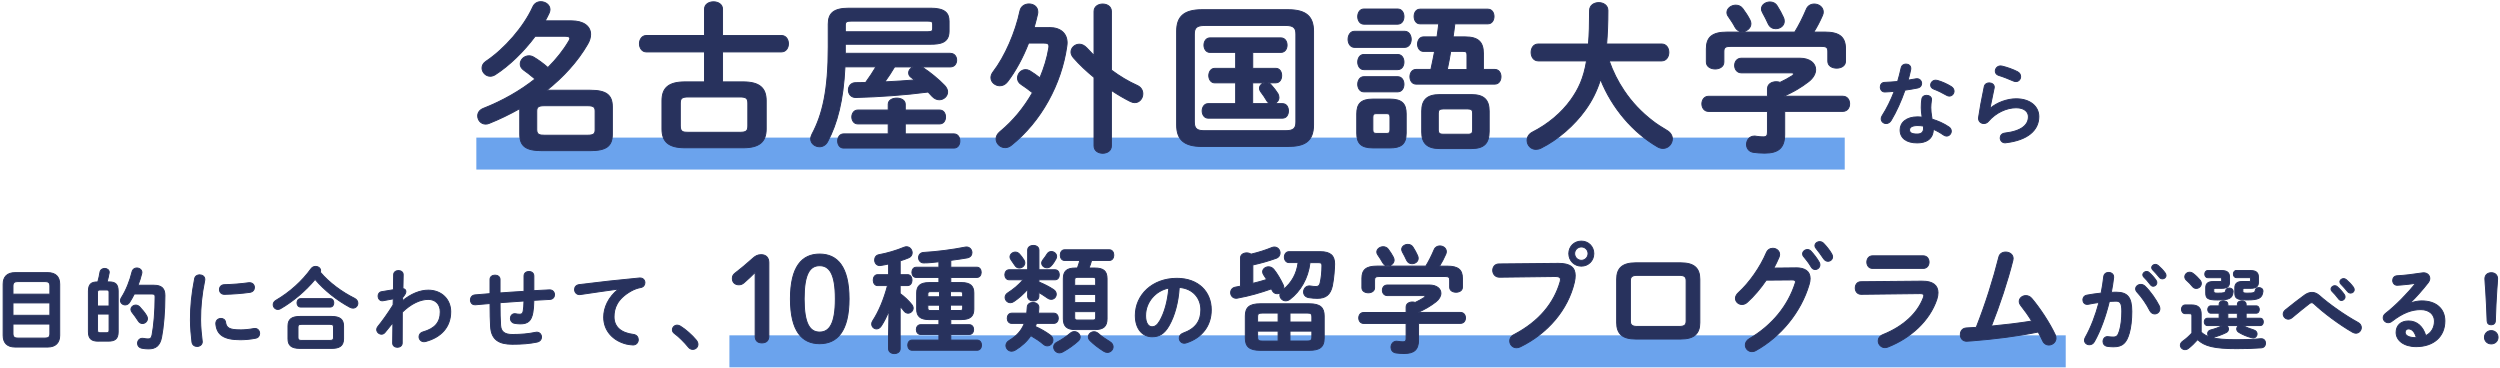 <?xml version="1.0" encoding="UTF-8"?><svg id="_デザイン" xmlns="http://www.w3.org/2000/svg" width="782" height="115" viewBox="0 0 782 115"><defs><style>.cls-1{fill:none;}.cls-1,.cls-2{stroke-width:0px;}.cls-3{fill:#28325d;stroke:#28325d;stroke-linecap:round;stroke-linejoin:round;stroke-width:.3px;}.cls-2{fill:#6ba3ed;}</style></defs><rect class="cls-2" x="149" y="43.04" width="428.03" height="10"/><rect class="cls-2" x="228.16" y="104.9" width="418" height="10"/><path class="cls-3" d="M167.4,11.35c-3.53,4.74-8.11,9.22-12.55,12.05-.5.3-1.01.45-1.51.45-1.41,0-2.57-1.26-2.57-2.57,0-.76.35-1.51,1.26-2.12,5.8-3.88,11.79-10.73,14.62-16.98.5-1.16,1.51-1.66,2.52-1.66,1.46,0,2.87,1.01,2.87,2.47,0,.3-.1.71-.25,1.06-.35.81-.81,1.61-1.26,2.47h8.22c3.83,0,6,1.71,6,4.23,0,.96-.3,2.02-.96,3.12-3.12,5.39-7.56,10.23-12.75,14.36h13.61c4.99,0,6.9,1.46,6.9,5.19v8.57c0,3.73-1.92,5.14-6.9,5.14h-15.17c-4.99,0-6.9-1.41-6.9-5.14v-8.01c-3.12,1.76-6.35,3.33-9.63,4.64-.35.15-.71.2-1.06.2-1.46,0-2.47-1.26-2.47-2.57,0-.91.5-1.81,1.71-2.32,6.05-2.37,11.59-5.54,16.23-9.22-1.46-1.26-2.67-2.17-3.53-2.77-.76-.55-1.11-1.21-1.11-1.92,0-1.31,1.21-2.57,2.72-2.57.45,0,.96.1,1.46.4,1.46.86,2.92,1.92,4.49,3.28,2.62-2.62,4.84-5.39,6.55-8.32.2-.3.3-.55.3-.81,0-.4-.4-.65-1.36-.65h-9.48ZM183.83,42.29c1.92,0,2.32-.5,2.32-1.71v-5.8c0-1.21-.4-1.71-2.32-1.71h-13.61c-1.92,0-2.32.5-2.32,1.71v5.8c0,1.56.96,1.71,2.32,1.71h13.61Z"/><path class="cls-3" d="M232.46,25.61c5.14,0,7.21,1.92,7.21,5.9v8.82c0,3.98-2.07,5.9-7.21,5.9h-18.19c-5.19,0-7.21-1.92-7.21-5.9v-8.82c0-3.98,2.02-5.9,7.21-5.9h6.1v-9.37h-18.19c-1.41,0-2.17-1.31-2.17-2.57s.76-2.57,2.17-2.57h18.19V2.83c0-1.51,1.41-2.27,2.82-2.27s2.82.76,2.82,2.27v8.27h18.4c1.46,0,2.22,1.26,2.22,2.57s-.76,2.57-2.22,2.57h-18.4v9.37h6.45ZM231.4,41.38c2.07,0,2.52-.45,2.52-2.02v-7.01c0-1.56-.45-2.02-2.52-2.02h-16.08c-2.07,0-2.52.45-2.52,2.02v7.01c0,1.92.86,2.02,2.52,2.02h16.08Z"/><path class="cls-3" d="M297.28,16.69c1.31,0,1.97,1.06,1.97,2.12s-.66,2.12-1.97,2.12h-9.07l.6.3c2.07,1.31,5.04,3.78,6.7,5.54.6.66.91,1.36.91,1.97,0,1.36-1.21,2.47-2.62,2.47-.76,0-1.56-.35-2.27-1.11-.35-.4-.76-.86-1.21-1.31-7.26.96-15.22,1.51-22.58,1.71-1.56.05-2.37-1.16-2.37-2.32s.76-2.32,2.27-2.32c1.06,0,2.07-.05,3.12-.05,1.16-1.56,2.22-3.23,3.23-4.89h-9.68c-.5,10.48-2.37,17.64-5.39,23.33-.6,1.16-1.61,1.66-2.57,1.66-1.41,0-2.77-1.01-2.77-2.47,0-.45.15-.96.4-1.46,3.33-6.2,5.09-13.86,5.09-27.27v-7.16c0-3.38,1.61-4.99,6.5-4.99h25.5c4.44,0,5.8,1.46,5.8,4.08v3.12c0,3.63-2.72,4.08-5.8,4.08h-26.66v2.82h32.86ZM277.83,38.76h-9.53c-1.21,0-1.86-1.11-1.86-2.17s.66-2.17,1.86-2.17h9.53v-1.81c0-1.31,1.36-1.92,2.67-1.92s2.67.6,2.67,1.92v1.81h10.74c1.26,0,1.86,1.06,1.86,2.17s-.6,2.17-1.86,2.17h-10.74v3.12h15.22c1.26,0,1.86,1.11,1.86,2.22s-.6,2.22-1.86,2.22h-34.52c-1.21,0-1.86-1.11-1.86-2.22s.66-2.22,1.86-2.22h13.96v-3.12ZM290.12,9.93c1.41,0,1.61-.3,1.61-1.01v-1.31c0-.76-.2-1.01-1.61-1.01h-23.84c-1.51,0-1.86.3-1.86,1.26v2.07h25.7ZM279.84,20.92c-.96,1.61-1.97,3.18-3.07,4.69,3.12-.15,6.25-.35,9.32-.6-.3-.25-.66-.5-.96-.71-.66-.4-.91-.96-.91-1.51,0-.76.55-1.51,1.46-1.86h-5.85Z"/><path class="cls-3" d="M328.31,8.62c3.53,0,5.49,1.92,5.49,4.79,0,.35-.05.71-.1,1.06-1.66,11.79-8.01,23.54-17.39,31-.6.5-1.31.71-1.92.71-1.51,0-2.82-1.26-2.82-2.72,0-.76.35-1.56,1.21-2.27,4.13-3.38,7.56-7.61,10.18-12.2-1.31-1.06-2.47-1.86-3.53-2.57-.86-.55-1.16-1.31-1.16-2.02,0-1.36,1.11-2.62,2.52-2.62.45,0,.86.1,1.31.35,1.01.6,2.07,1.36,3.18,2.22,1.31-3.12,2.27-6.25,2.77-9.32.05-.2.05-.35.05-.5,0-.86-.45-1.06-1.66-1.06h-4.69c-1.76,4.54-4.08,8.82-6.6,12.1-.71.91-1.56,1.26-2.42,1.26-1.41,0-2.77-1.11-2.77-2.52,0-.6.2-1.21.71-1.86,3.68-4.79,6.96-12.35,8.37-19.05.3-1.46,1.56-2.17,2.82-2.17,1.41,0,2.77.86,2.77,2.47,0,.2,0,.4-.05.6-.3,1.41-.71,2.87-1.11,4.33h4.84ZM347.66,21.93c2.57,1.92,5.34,3.58,8.06,4.79,1.21.55,1.76,1.56,1.76,2.62,0,1.41-1.01,2.77-2.52,2.77-.4,0-.86-.1-1.36-.35-1.92-.96-3.93-2.12-5.95-3.48v17.34c0,1.56-1.36,2.32-2.72,2.32s-2.72-.76-2.72-2.32v-21.42c-2.37-1.92-4.59-4.03-6.45-6.15-.5-.6-.76-1.21-.76-1.76,0-1.36,1.21-2.47,2.62-2.47.76,0,1.56.35,2.32,1.16.71.76,1.46,1.56,2.27,2.37V3.58c0-1.56,1.36-2.32,2.72-2.32s2.72.76,2.72,2.32v18.35Z"/><path class="cls-3" d="M376.01,45.82c-5.75,0-7.96-2.22-7.96-6.75V9.78c0-4.54,2.22-6.75,7.96-6.75h26.91c5.75,0,7.96,2.22,7.96,6.75v29.28c0,5.39-3.07,6.75-7.96,6.75h-26.91ZM402.12,40.88c2.47,0,3.23-.71,3.23-2.72V10.69c0-2.02-.76-2.72-3.23-2.72h-25.3c-2.47,0-3.23.71-3.23,2.72v27.47c0,2.32,1.11,2.72,3.23,2.72h25.3ZM391.84,21.37h7.21c1.26,0,1.86,1.11,1.86,2.27s-.6,2.27-1.86,2.27h-2.52c.45.1.86.35,1.16.71.81.91,1.51,1.81,2.07,2.72.2.4.3.81.3,1.16,0,.91-.66,1.66-1.46,1.92h2.57c1.26,0,1.86,1.11,1.86,2.27s-.6,2.27-1.86,2.27h-23.28c-1.21,0-1.86-1.16-1.86-2.27s.66-2.27,1.86-2.27h8.62v-6.5h-6.55c-1.21,0-1.86-1.16-1.86-2.27s.66-2.27,1.86-2.27h6.55v-4.99h-8.06c-1.21,0-1.86-1.16-1.86-2.27s.66-2.27,1.86-2.27h22.23c1.26,0,1.92,1.11,1.92,2.27s-.66,2.27-1.92,2.27h-8.82v4.99ZM391.84,32.41h5.49c-.4-.15-.81-.4-1.06-.86-.55-.96-1.21-1.92-1.86-2.77-.3-.4-.45-.81-.45-1.16,0-.86.71-1.51,1.61-1.71h-3.73v6.5Z"/><path class="cls-3" d="M423.69,14.82c-1.31,0-2.02-1.26-2.02-2.52s.71-2.52,2.02-2.52h15.67c1.36,0,2.07,1.26,2.07,2.52s-.71,2.52-2.07,2.52h-15.67ZM429.48,46.27c-3.83,0-5.09-1.51-5.09-4.64v-6c0-3.12,1.26-4.64,5.09-4.64h5.24c3.88,0,5.14,1.51,5.14,4.64v6c0,3.58-1.71,4.64-5.14,4.64h-5.24ZM426.61,7.56c-1.26,0-1.92-1.21-1.92-2.37s.66-2.37,1.92-2.37h10.58c1.31,0,1.97,1.16,1.97,2.37s-.66,2.37-1.97,2.37h-10.58ZM426.61,21.78c-1.26,0-1.92-1.21-1.92-2.37s.66-2.37,1.92-2.37h10.58c1.31,0,1.97,1.16,1.97,2.37s-.66,2.37-1.97,2.37h-10.58ZM426.61,28.73c-1.26,0-1.92-1.21-1.92-2.37s.66-2.37,1.92-2.37h10.58c1.31,0,1.97,1.16,1.97,2.37s-.66,2.37-1.97,2.37h-10.58ZM433.72,41.74c.81,0,1.06-.3,1.06-1.16v-3.88c0-.86-.25-1.16-1.06-1.16h-3.18c-.86,0-1.11.3-1.11,1.16v3.88c0,.81.25,1.16,1.11,1.16h3.18ZM445.26,16.08c-1.21,0-1.86-1.16-1.86-2.27s.66-2.27,1.86-2.27h4.23c.2-1.36.4-2.72.55-4.08h-5.85c-1.26,0-1.86-1.16-1.86-2.32s.6-2.27,1.86-2.27h21.22c1.31,0,1.92,1.16,1.92,2.27s-.6,2.32-1.92,2.32h-10.33c-.15,1.36-.35,2.72-.55,4.08h3.78c4.03,0,5.7,1.56,5.7,5.14v5.04h3.58c1.31,0,1.92,1.16,1.92,2.27s-.6,2.32-1.92,2.32h-24.65c-1.26,0-1.92-1.16-1.92-2.32s.66-2.27,1.92-2.27h4.64c.4-1.87.81-3.78,1.16-5.65h-3.48ZM450.3,46.47c-3.93,0-5.59-1.71-5.59-5.19v-6.5c0-3.53,1.66-5.19,5.59-5.19h10.03c3.88,0,5.49,1.66,5.49,5.19v6.3c0,3.83-1.71,5.39-5.49,5.39h-10.03ZM459.17,41.99c1.16,0,1.46-.4,1.46-1.36v-5.19c0-.96-.3-1.36-1.46-1.36h-7.81c-1.11,0-1.46.4-1.46,1.36v5.19c0,1.01.45,1.36,1.46,1.36h7.81ZM453.78,16.08c-.3,1.86-.66,3.78-1.06,5.65h6.15v-4.54c0-.86-.25-1.11-1.26-1.11h-3.83Z"/><path class="cls-3" d="M503.36,19.06c1.16,3.28,2.67,6.35,4.64,9.27,2.42,3.63,5.44,6.8,8.92,9.48,1.41,1.11,2.92,2.02,4.49,2.97,1.21.71,1.71,1.71,1.71,2.67,0,1.51-1.26,2.97-2.92,2.97-.55,0-1.11-.15-1.66-.45-7.66-4.44-14.31-12.1-17.89-21.12-1.21,3.83-2.77,6.8-4.74,9.53-3.38,4.74-8.57,9.32-13.86,11.94-.6.3-1.16.4-1.61.4-1.66,0-2.77-1.36-2.77-2.82,0-.96.5-1.97,1.66-2.57,4.79-2.42,9.12-6,12.05-10.13,2.37-3.33,3.98-6.65,4.89-12.15h-15.07c-1.51,0-2.27-1.31-2.27-2.67s.76-2.62,2.27-2.62h15.67c.25-2.92.35-6.35.35-10.48,0-1.66,1.46-2.47,2.87-2.47s2.87.81,2.87,2.47c0,3.98-.15,7.46-.4,10.48h17.19c1.51,0,2.27,1.31,2.27,2.62s-.76,2.67-2.27,2.67h-16.38Z"/><path class="cls-3" d="M552.88,27.73c0-1.46,1.36-2.17,2.72-2.17.4,0,.81.05,1.21.2,1.41-.66,2.67-1.36,3.78-2.07.3-.25.5-.45.5-.6,0-.2-.3-.3-.81-.3h-15.52c-1.46,0-2.17-1.16-2.17-2.32s.71-2.27,2.17-2.27h18.14c3.33,0,5.04,1.66,5.04,3.58,0,1.26-.76,2.62-2.17,3.73-2.32,1.81-4.94,3.33-7.51,4.44v.15h18.14c1.46,0,2.17,1.16,2.17,2.37s-.71,2.37-2.17,2.37h-18.14v7.16c0,4.28-1.97,5.9-6.3,5.9-1.26,0-2.42-.1-3.53-.25-1.46-.25-2.12-1.36-2.12-2.47,0-1.26.86-2.62,2.47-2.62.15,0,.35,0,.5.05.91.15,1.61.2,2.27.2,1.01,0,1.31-.35,1.31-1.51v-6.45h-18.4c-1.41,0-2.12-1.21-2.12-2.37s.71-2.37,2.12-2.37h18.4v-2.37ZM561.4,10.03c1.36-2.22,2.47-4.44,3.63-7.16.45-1.11,1.46-1.61,2.47-1.61,1.41,0,2.82.96,2.82,2.47,0,.35-.05.71-.25,1.11-.81,1.86-1.71,3.58-2.72,5.19h3.43c4.69,0,6.5,1.61,6.5,5.24v3.88c0,1.46-1.36,2.17-2.77,2.17s-2.77-.71-2.77-2.17v-2.97c0-1.31-.35-1.66-2.07-1.66h-28.32c-1.71,0-2.12.35-2.12,1.66v3.23c0,1.46-1.36,2.17-2.72,2.17s-2.77-.71-2.77-2.17v-4.13c0-3.63,1.81-5.24,6.45-5.24h21.22ZM547.39,6.25c.2.4.3.81.3,1.16,0,1.41-1.36,2.47-2.72,2.47-.91,0-1.76-.45-2.32-1.51-.4-.81-1.26-2.12-2.07-3.28-.3-.4-.4-.81-.4-1.21,0-1.26,1.36-2.27,2.77-2.27.76,0,1.61.3,2.17,1.06.86,1.16,1.66,2.37,2.27,3.58ZM557.87,5.5c.2.4.25.81.25,1.16,0,1.41-1.31,2.32-2.67,2.32-.96,0-1.86-.45-2.37-1.56-.45-1.06-1.11-2.27-1.71-3.38-.25-.45-.4-.86-.4-1.26,0-1.26,1.31-2.17,2.67-2.17.86,0,1.71.35,2.27,1.26.71,1.11,1.46,2.47,1.97,3.63Z"/><path class="cls-3" d="M594.68,21.24c.17-.84.84-1.2,1.51-1.2.78,0,1.51.48,1.51,1.37,0,.11,0,.25-.03.36-.22,1.06-.5,2.18-.81,3.3.84-.14,1.68-.28,2.46-.42.11-.03.22-.03.31-.03.9,0,1.46.73,1.46,1.48,0,.62-.36,1.23-1.26,1.43-1.2.25-2.58.48-3.95.67-1.18,3.39-2.69,6.75-4.31,9.44-.42.7-1.01,1.01-1.57,1.01-.84,0-1.57-.64-1.57-1.48,0-.31.08-.64.31-.98,1.43-2.24,2.72-4.84,3.78-7.62-1.04.11-2.04.17-2.91.2-.95.03-1.46-.76-1.46-1.54,0-.73.45-1.43,1.34-1.46,1.26-.06,2.66-.14,4.09-.28.42-1.43.81-2.86,1.09-4.26ZM599.7,44.7c-3.33,0-5.35-1.46-5.35-4.06,0-2.24,1.9-4.09,5.49-4.09.45,0,.9.03,1.4.08-.2-1.29-.28-2.24-.28-2.97,0-1.2.06-1.82.2-2.72.14-.78.78-1.12,1.46-1.12.78,0,1.57.45,1.57,1.29,0,.08-.03.14-.03.22-.11.81-.2,1.51-.2,2.3s.08,1.88.39,3.64c1.79.53,3.64,1.34,5.26,2.44.53.36.76.84.76,1.32,0,.78-.64,1.54-1.48,1.54-.28,0-.62-.11-.95-.34-1.04-.73-2.13-1.34-3.19-1.79-.06,3.14-2.35,4.26-5.04,4.26ZM601.68,40.14c0-.25,0-.48-.03-.7-.62-.11-1.2-.17-1.76-.17-1.96,0-2.58.62-2.58,1.37,0,.81.56,1.29,2.38,1.29,1.29,0,1.99-.56,1.99-1.79ZM610.31,27.06c.64.39.92.95.92,1.46,0,.81-.67,1.54-1.48,1.54-.28,0-.56-.08-.84-.25-1.32-.76-2.77-1.48-4-1.93-.7-.25-1.01-.76-1.01-1.26,0-.76.64-1.54,1.6-1.54.17,0,.34.03.53.08,1.34.36,3.08,1.15,4.28,1.9Z"/><path class="cls-3" d="M622.52,33.9c2.13-1.85,5.35-3,8.12-3,4.4,0,7.11,2.41,7.11,5.57,0,4.31-3.56,7.39-10.3,8.18-.08,0-.17.03-.25.03-.98,0-1.54-.78-1.54-1.54,0-.7.48-1.4,1.43-1.51,5.49-.64,7.39-2.72,7.39-5.12,0-1.46-1.15-2.8-3.84-2.8-2.97,0-6.33,1.51-8.68,4.26-.39.48-.92.67-1.43.67-.84,0-1.65-.62-1.65-1.62,0-.11,0-.22.03-.34.28-2.07.95-5.74,1.76-9.58.17-.81.87-1.18,1.54-1.18.81,0,1.6.48,1.6,1.32,0,.08,0,.2-.03.28-.53,2.6-1.01,4.73-1.32,6.36l.06.03ZM631.08,22.44c.7.36.98.95.98,1.54,0,.78-.59,1.54-1.48,1.54-.25,0-.53-.06-.84-.2-1.46-.64-3.22-1.34-4.56-1.74-.73-.22-1.06-.78-1.06-1.34,0-.78.64-1.62,1.65-1.62.14,0,.31.03.48.06,1.51.36,3.39,1.01,4.84,1.76Z"/><path class="cls-3" d="M4.76,108.56c-2.58,0-3.78-1.37-3.78-3.64v-16.04c0-2.24,1.2-3.61,3.78-3.61h10.14c2.58,0,3.78,1.37,3.78,3.61v16.04c0,2.21-1.23,3.64-3.78,3.64H4.76ZM15.6,89.5c0-1.06-.39-1.43-1.6-1.43H5.66c-1.2,0-1.6.36-1.6,1.43v2.52h11.54v-2.52ZM4.06,98.62h11.54v-3.86H4.06v3.86ZM14,105.76c1.2,0,1.6-.36,1.6-1.43v-2.97H4.06v2.97c0,1.15.53,1.43,1.6,1.43h8.34Z"/><path class="cls-3" d="M30.73,106.72c-2.04,0-3.08-.73-3.08-2.91v-12.71c0-2.18.87-2.91,2.8-2.91h.14c.28-1.06.53-2.02.67-3,.11-.84.81-1.23,1.48-1.23s1.43.42,1.43,1.2c0,.08,0,.17-.03.25-.17.84-.34,1.74-.64,2.77h.67c1.93,0,2.8.73,2.8,2.91v12.71c0,2.21-1.01,2.91-3.08,2.91h-3.16ZM34.12,91.54c0-.67-.2-.84-.76-.84h-2.1c-.56,0-.76.17-.76.84v4.17h3.61v-4.17ZM33.36,104.08c.56,0,.76-.17.76-.84v-5.01h-3.61v5.01c0,.59.14.84.76.84h2.1ZM48.12,89.22c2.49,0,3.47,1.06,3.47,3.22,0,5.1-.42,9.94-1.04,13.05-.53,2.66-1.82,3.64-4.09,3.64-.7,0-1.37-.06-2.07-.2-.95-.2-1.37-.87-1.37-1.54,0-.78.56-1.57,1.54-1.57.08,0,.2,0,.31.03.56.11,1.04.17,1.43.17.73,0,1.06-.25,1.26-1.23.56-2.91.95-7.39.95-11.96,0-.67-.22-.87-1.01-.87h-5.49c-.45.9-.92,1.76-1.43,2.55-.36.62-.92.87-1.43.87-.76,0-1.48-.59-1.48-1.37,0-.31.11-.62.31-.92,1.46-2.27,2.63-5.24,3.33-8.12.2-.78.84-1.15,1.48-1.15.78,0,1.6.53,1.6,1.4,0,.11-.03.22-.06.36-.31,1.18-.67,2.44-1.15,3.64h4.93ZM45.85,98.74c.2.31.28.62.28.92,0,.87-.76,1.54-1.57,1.54-.48,0-.95-.22-1.32-.81-.62-.95-1.23-1.82-1.93-2.69-.25-.31-.36-.62-.36-.9,0-.76.73-1.37,1.54-1.37.39,0,.81.17,1.18.53.78.84,1.6,1.79,2.18,2.77Z"/><path class="cls-3" d="M62.45,85.97c.81,0,1.62.48,1.62,1.43,0,.08,0,.2-.03.31-.95,4.59-1.29,8.4-1.29,12.38,0,2.32.31,4.93.5,6.58,0,.08.03.17.03.22,0,.95-.81,1.48-1.62,1.48-.76,0-1.48-.42-1.62-1.37-.22-1.79-.48-4.56-.48-6.92,0-4.17.34-7.95,1.32-12.94.17-.81.87-1.18,1.57-1.18ZM75.17,103.19c1.26,0,2.8-.14,4.23-.42.11-.03.22-.03.34-.03.95,0,1.48.78,1.48,1.57,0,.64-.36,1.32-1.23,1.48-1.65.34-3.3.48-4.84.48-5.18,0-7.34-1.57-7.64-4.96v-.14c0-1.01.81-1.57,1.62-1.57.67,0,1.32.39,1.43,1.2.25,1.74,1.12,2.38,4.62,2.38ZM78.08,88.43c.98,0,1.51.73,1.51,1.48,0,.7-.45,1.4-1.43,1.54-2.46.34-5.24.56-7.9.62-1.09.03-1.62-.73-1.62-1.51,0-.73.5-1.48,1.51-1.51,2.6-.06,5.26-.28,7.7-.62h.22Z"/><path class="cls-3" d="M110.93,93.33c.7.36,1.01.95,1.01,1.51,0,.78-.62,1.54-1.51,1.54-.31,0-.64-.08-1.01-.28-3.81-2.04-7.9-5.21-10.86-8.71-2.91,3.53-6.83,6.86-10.84,9.18-.28.17-.56.22-.81.22-.81,0-1.46-.7-1.46-1.48,0-.5.25-1.01.87-1.37,4.31-2.52,8.18-5.99,11-9.91.36-.5.9-.7,1.4-.7.81,0,1.57.53,1.57,1.32,0,.17-.03.31-.11.48,2.74,3.28,6.8,6.24,10.75,8.2ZM93.83,108.98c-2.72,0-3.75-.98-3.75-3v-4c0-2.02,1.04-3,3.75-3h9.86c2.72,0,3.78.98,3.78,3v4c0,2.46-1.6,3-3.78,3h-9.86ZM94.05,96.05c-.76,0-1.15-.67-1.15-1.32s.39-1.32,1.15-1.32h9.21c.78,0,1.15.64,1.15,1.32s-.36,1.32-1.15,1.32h-9.21ZM103.09,106.49c1.01,0,1.23-.25,1.23-.98v-3.11c0-.73-.22-.95-1.23-.95h-8.68c-1.01,0-1.2.22-1.2.95v3.11c0,.87.42.98,1.2.98h8.68Z"/><path class="cls-3" d="M125.9,94.09c2.69-2.21,5.52-3.33,8.06-3.33,4.17,0,7.03,2.88,7.03,6.75,0,4.79-3.02,8.04-7.9,9.32-.17.03-.31.06-.45.06-.98,0-1.57-.78-1.57-1.54,0-.64.39-1.29,1.29-1.54,3.61-1.04,5.35-2.91,5.35-6.27,0-2.38-1.48-3.89-3.75-3.89-2.49,0-5.38,1.34-8.12,4l-.03,9.66c0,.87-.76,1.32-1.51,1.32s-1.48-.45-1.48-1.32l.08-6.38-2.44,3.02c-.34.42-.73.59-1.12.59-.78,0-1.51-.67-1.51-1.46,0-.31.11-.62.34-.9,1.37-1.68,3.11-4.09,4.79-6.78l.06-1.93-3.16.59c-.11.03-.2.03-.28.03-.84,0-1.32-.76-1.32-1.48,0-.62.36-1.26,1.09-1.37l3.72-.62.06-4.68c0-.87.78-1.32,1.51-1.32s1.51.45,1.48,1.32l-.08,4.34c.67.06.92.5.92.9,0,.5-.25.95-1.01,1.88l-.06,1.04Z"/><path class="cls-3" d="M167.02,90.92l4.82-.25h.11c.98,0,1.51.76,1.51,1.51,0,.7-.48,1.43-1.43,1.48-1.68.08-3.36.2-5.04.28-.03,1.74-.14,2.94-.31,3.84-.48,2.63-1.6,3.53-3.92,3.53-.73,0-1.37-.08-1.93-.2-.78-.17-1.18-.84-1.18-1.48,0-.76.48-1.51,1.4-1.51.08,0,.2,0,.28.03.34.08.73.14,1.26.14.64,0,.92-.25,1.06-.98.14-.76.22-1.68.25-3.16-2.49.17-4.98.34-7.48.53v.45c0,2.74.03,4.65.17,6.64.11,1.96,1.23,2.86,3.67,2.86,2.74,0,5.07-.22,7.2-.67.14-.03.28-.06.42-.06.95,0,1.51.76,1.51,1.54,0,.67-.45,1.37-1.43,1.57-2.3.48-4.65.67-7.73.67-4.09,0-6.55-1.37-6.78-5.54-.11-1.99-.17-4.06-.17-6.92v-.28c-1.51.11-3.02.25-4.54.39h-.2c-.62,0-1.04-.31-1.23-.76-.11-.22-.17-.48-.17-.73,0-.76.48-1.51,1.43-1.6,1.57-.14,3.14-.25,4.7-.39v-4.45c0-.9.78-1.34,1.57-1.34s1.57.45,1.57,1.34v4.23c2.49-.2,5.01-.34,7.5-.5v-4.82c0-.95.78-1.4,1.54-1.4s1.54.45,1.54,1.4v4.62Z"/><path class="cls-3" d="M193.41,90.42c-3.36.45-7.81,1.12-11.84,1.71-.11.03-.2.03-.28.03-1.01,0-1.57-.81-1.57-1.6,0-.73.45-1.4,1.46-1.54,5.82-.73,13.05-1.54,18.87-2.07h.17c.98,0,1.51.73,1.51,1.48,0,.67-.42,1.34-1.29,1.51-.98.17-2.04.53-3.08,1.12-4.37,2.49-5.29,5.4-5.29,8.06,0,3.11,2.16,5.01,6.08,5.49,1.04.14,1.51.9,1.51,1.65,0,.84-.62,1.65-1.65,1.65-.42,0-1.57-.17-2.07-.28-4.14-1.04-7.11-4.12-7.11-8.43,0-2.94,1.43-6.24,4.59-8.74v-.06Z"/><path class="cls-3" d="M210.32,103.16c0-.76.64-1.46,1.51-1.46.31,0,.64.11.98.31,1.57.95,3.72,2.83,5.01,4.42.36.45.5.9.5,1.29,0,.9-.76,1.57-1.62,1.57-.48,0-.98-.2-1.37-.7-1.29-1.57-3-3.28-4.37-4.28-.48-.34-.64-.76-.64-1.15Z"/><path class="cls-3" d="M236.21,85.19c-1.13,1.13-2.18,2.15-3.5,3.28-.51.44-.98.62-1.6.62-1.24,0-2.04-.8-2.04-1.97,0-.73.22-1.17.84-1.67,1.97-1.53,3.6-2.88,5.5-4.59.84-.76,1.53-1.2,2.69-1.2,1.57,0,2.4,1.02,2.4,2.48v22.97c0,1.42-.8,2.15-2.18,2.15s-2.11-.73-2.11-2.15v-19.92Z"/><path class="cls-3" d="M265.59,93.49c0,10.08-3.68,14.02-9.21,14.02s-9.14-3.93-9.14-14.02,3.6-14.02,9.14-14.02,9.21,3.93,9.21,14.02ZM251.54,93.49c0,7.83,1.82,10.38,4.84,10.38s4.91-2.55,4.91-10.38-1.86-10.38-4.91-10.38-4.84,2.55-4.84,10.38Z"/><path class="cls-3" d="M283.9,85.91c.91,0,1.38.84,1.38,1.71s-.47,1.71-1.38,1.71h-2.33v2.51c1.35.95,2.66,2.22,3.6,3.39.33.4.47.8.47,1.17,0,.87-.8,1.57-1.6,1.57-.44,0-.91-.22-1.27-.69-.33-.44-.73-.95-1.2-1.42v13.22c0,1.02-.91,1.53-1.82,1.53s-1.82-.51-1.82-1.53v-3.93l.15-7.94c-.69,1.71-1.49,3.35-2.4,4.73-.44.66-.98.95-1.49.95-.8,0-1.53-.66-1.53-1.53,0-.29.07-.62.29-.95,1.97-3.02,3.5-6.74,4.66-11.07h-3.09c-.91,0-1.38-.87-1.38-1.71s.47-1.71,1.35-1.71h3.46v-3.35c-.84.18-1.64.36-2.44.47-.11,0-.22.04-.29.04-1.06,0-1.64-.87-1.64-1.75,0-.76.44-1.53,1.38-1.67,2.44-.44,5.42-1.31,7.86-2.33.25-.11.51-.15.76-.15,1.02,0,1.75.95,1.75,1.89,0,.62-.33,1.24-1.09,1.57-.87.36-1.75.69-2.66.95v4.33h2.33ZM290.63,99.97c-2.77,0-3.9-1.06-3.9-3.24v-5.1c0-2.18,1.13-3.24,3.9-3.24h3.06v-1.6h-7.1c-.87,0-1.35-.8-1.35-1.6s.47-1.6,1.35-1.6h7.1v-1.71c-1.6.18-3.17.36-4.77.36-1.02,0-1.6-.84-1.6-1.64s.51-1.57,1.57-1.64c4.26-.25,9.07-.87,13.03-1.67.15-.04.25-.04.4-.04,1.06,0,1.71.91,1.71,1.78,0,.73-.47,1.46-1.49,1.64-1.64.29-3.39.55-5.13.76v2.15h8.16c.91,0,1.35.8,1.35,1.6s-.44,1.6-1.35,1.6h-8.16v1.6h3.31c2.77,0,3.9,1.06,3.9,3.24v5.1c0,2.18-1.13,3.24-3.9,3.24h-3.31v1.6h5.79c.91,0,1.35.76,1.35,1.53s-.44,1.53-1.35,1.53h-5.79v1.75h8.19c.95,0,1.42.8,1.42,1.6s-.47,1.6-1.42,1.6h-20.28c-.91,0-1.38-.8-1.38-1.6s.47-1.6,1.38-1.6h8.37v-1.75h-5.72c-.87,0-1.35-.76-1.35-1.53s.47-1.53,1.35-1.53h5.72v-1.6h-3.06ZM291.14,91.23c-.73,0-.91.15-.91.73v.87h3.64v-1.6h-2.73ZM293.87,97.13v-1.67h-3.64v.95c0,.66.33.73.91.73h2.73ZM301.12,91.96c0-.58-.18-.73-.91-.73h-2.91v1.6h3.82v-.87ZM300.21,97.13c.73,0,.91-.15.91-.73v-.95h-3.82v1.67h2.91Z"/><path class="cls-3" d="M321.53,90.43c-1.31,1.46-2.8,2.84-4.41,3.9-.36.25-.73.36-1.06.36-.95,0-1.67-.8-1.67-1.67,0-.51.25-1.02.87-1.42,1.71-1.09,3.35-2.44,4.77-4.08h-4.37c-.87,0-1.35-.8-1.35-1.57s.47-1.57,1.35-1.57h5.79v-6.12c0-1.02.87-1.49,1.78-1.49s1.75.47,1.75,1.49v6.12h5.02c.91,0,1.35.76,1.35,1.57s-.44,1.57-1.35,1.57h-5.02v.69c1.6.66,3.2,1.46,4.51,2.33.66.4.91.98.91,1.49,0,.84-.66,1.6-1.57,1.6-.36,0-.76-.11-1.17-.4-.84-.58-1.78-1.2-2.69-1.75v1.17c0,.98-.87,1.49-1.75,1.49s-1.78-.51-1.78-1.49v-1.02l.07-1.2ZM321.17,97.96c.07-.58.11-1.24.15-1.89.04-.98.91-1.46,1.78-1.46.95,0,1.93.55,1.86,1.64l-.11,1.71h4.77c.95,0,1.42.8,1.42,1.6s-.47,1.6-1.42,1.6h-5.42l-.33.98c1.67.73,3.24,1.64,4.62,2.66.62.47.87,1.02.87,1.57,0,.95-.8,1.82-1.75,1.82-.4,0-.84-.15-1.24-.51-1.13-.98-2.44-1.82-3.93-2.69-1.24,1.86-2.88,3.31-4.84,4.51-.4.25-.8.36-1.17.36-1.02,0-1.78-.87-1.78-1.78,0-.55.33-1.17,1.06-1.6,2.18-1.31,3.75-2.91,4.7-5.32h-3.93c-.95,0-1.42-.8-1.42-1.6s.47-1.6,1.42-1.6h4.7ZM315.92,80.38c0-.84.8-1.53,1.67-1.53.47,0,.91.18,1.31.62.4.4.95,1.17,1.42,1.89.18.29.25.58.25.87,0,.87-.84,1.6-1.75,1.6-.51,0-1.02-.25-1.38-.84-.33-.51-.73-1.09-1.13-1.64-.25-.33-.4-.69-.4-.98ZM328.85,78.67c.84,0,1.67.66,1.67,1.53,0,.25-.07.51-.22.8-.4.76-.91,1.53-1.49,2.15-.4.44-.87.62-1.31.62-.87,0-1.67-.66-1.67-1.49,0-.33.15-.69.44-1.06.44-.55.8-1.02,1.24-1.75.36-.58.84-.8,1.35-.8ZM336.06,103.72c.98,0,1.82.8,1.82,1.71,0,.4-.18.84-.62,1.24-1.35,1.24-3.17,2.51-4.84,3.42-.36.18-.69.29-1.02.29-1.02,0-1.82-.91-1.82-1.82,0-.58.29-1.13.98-1.49,1.42-.73,2.95-1.75,4.22-2.84.4-.36.87-.51,1.27-.51ZM342.5,83.84c2.69,0,3.79.98,3.79,3.35v12.52c0,2.33-1.09,3.39-3.79,3.39h-6.15c-2.66,0-3.75-1.06-3.75-3.39v-12.52c0-2.37,1.09-3.35,3.75-3.35h.66c.29-.76.55-1.57.76-2.37h-4.77c-.91,0-1.35-.84-1.35-1.67s.44-1.67,1.35-1.67h14.02c.91,0,1.38.84,1.38,1.67s-.47,1.67-1.38,1.67h-5.57c-.22.8-.47,1.6-.8,2.37h1.86ZM342.72,87.55c0-.62-.25-.8-.87-.8h-4.81c-.62,0-.87.18-.87.8v1.71h6.55v-1.71ZM336.17,94.65h6.55v-2.55h-6.55v2.55ZM341.85,100.11c.62,0,.87-.15.87-.76v-1.86h-6.55v1.86c0,.66.29.76.87.76h4.81ZM347.12,106.85c.76.44,1.06,1.06,1.06,1.64,0,.91-.8,1.75-1.78,1.75-.36,0-.73-.11-1.09-.33-1.64-1.02-3.2-2.22-4.33-3.35-.4-.4-.55-.8-.55-1.2,0-.87.84-1.6,1.78-1.6.47,0,.91.18,1.35.55.98.91,2.33,1.78,3.57,2.55Z"/><path class="cls-3" d="M355.12,98.68c0-6.38,5.29-11.62,12.99-11.62,6.83,0,10.78,4.28,10.78,9.86,0,5.07-3,8.79-7.81,10.33-.22.08-.45.11-.64.11-.95,0-1.57-.78-1.57-1.6,0-.62.34-1.23,1.18-1.54,3.98-1.43,5.57-3.84,5.57-7.31,0-3.67-2.49-6.69-6.75-7-.28,4.65-1.43,8.85-3.16,11.9-1.54,2.72-3.19,3.53-5.35,3.53-2.86,0-5.24-2.3-5.24-6.66ZM358.34,98.68c0,2.58,1.01,3.53,2.02,3.53.87,0,1.62-.45,2.44-1.88,1.43-2.49,2.46-6.1,2.8-10.22-4.17.81-7.25,4.42-7.25,8.57Z"/><path class="cls-3" d="M409.77,82.16c-.58,4.95-2.99,8.92-6.23,11.43-.47.36-.95.51-1.38.51-1.02,0-1.82-.87-1.82-1.78,0-.22.04-.47.15-.69-.29.15-.66.25-.98.25-.66,0-1.27-.33-1.64-1.17-.04-.11-.11-.22-.15-.36-3.5,1.24-6.74,2.18-10.67,2.91-.11.04-.25.04-.36.04-1.09,0-1.75-.87-1.75-1.75,0-.8.47-1.57,1.57-1.75.51-.07,1.02-.18,1.53-.29v-8.88c0-1.02.98-1.53,1.93-1.53.51,0,.98.15,1.35.4,2.29-.55,4.41-1.2,6.55-2.08.25-.11.51-.15.76-.15,1.06,0,1.78.91,1.78,1.86,0,.66-.36,1.35-1.24,1.67-2.44.87-4.77,1.53-7.28,2.08v5.75c1.46-.36,2.88-.73,4.33-1.2-.33-.51-.66-1.02-.95-1.46-.22-.33-.33-.66-.33-.95,0-.87.87-1.57,1.86-1.57.58,0,1.17.25,1.64.8,1.02,1.24,2.15,3.17,2.95,4.88.15.29.18.55.18.8s-.04.47-.15.66c2.66-2.22,4.19-4.99,4.62-8.45h-2.84c-.95,0-1.46-.87-1.46-1.71s.51-1.71,1.46-1.71h9.79c3.24,0,4.48,1.31,4.48,3.82,0,1.2-.22,4.55-.69,6.81-.62,2.88-2.08,3.97-4.73,3.97-.84,0-1.78-.07-2.66-.22-1.13-.18-1.64-.98-1.64-1.78,0-.95.69-1.89,1.82-1.89.11,0,.25,0,.4.04.62.11,1.09.15,1.64.15.73,0,1.13-.25,1.31-1.06.36-1.49.58-3.53.58-5.46,0-.73-.22-.95-1.24-.95h-2.51ZM394.19,109.58c-3.42,0-4.66-1.2-4.66-3.82v-6.92c0-2.62,1.24-3.82,4.66-3.82h15.36c3.42,0,4.66,1.2,4.66,3.82v6.92c0,2.95-1.6,3.82-4.66,3.82h-15.36ZM399.79,100.73v-2.8h-4.95c-1.2,0-1.46.25-1.46,1.13v1.67h6.41ZM399.79,106.67v-3.09h-6.41v1.93c0,1.06.51,1.17,1.46,1.17h4.95ZM403.51,100.73h6.84v-1.64c0-.91-.29-1.17-1.49-1.17h-5.35v2.8ZM408.86,106.67c.91,0,1.49-.11,1.49-1.17v-1.93h-6.84v3.09h5.35Z"/><path class="cls-3" d="M439.83,96.03c0-1.06.98-1.57,1.97-1.57.29,0,.58.04.87.15,1.02-.47,1.93-.98,2.73-1.49.22-.18.36-.33.36-.44,0-.15-.22-.22-.58-.22h-11.21c-1.06,0-1.57-.84-1.57-1.67s.51-1.64,1.57-1.64h13.11c2.4,0,3.64,1.2,3.64,2.58,0,.91-.55,1.89-1.57,2.69-1.67,1.31-3.57,2.4-5.42,3.2v.11h13.11c1.06,0,1.57.84,1.57,1.71s-.51,1.71-1.57,1.71h-13.11v5.17c0,3.09-1.42,4.26-4.55,4.26-.91,0-1.75-.07-2.55-.18-1.06-.18-1.53-.98-1.53-1.78,0-.91.62-1.89,1.78-1.89.11,0,.25,0,.36.04.66.11,1.17.15,1.64.15.73,0,.95-.25.95-1.09v-4.66h-13.29c-1.02,0-1.53-.87-1.53-1.71s.51-1.71,1.53-1.71h13.29v-1.71ZM445.98,83.26c.98-1.6,1.78-3.2,2.62-5.17.33-.8,1.06-1.17,1.78-1.17,1.02,0,2.04.69,2.04,1.78,0,.25-.04.51-.18.8-.58,1.35-1.24,2.58-1.97,3.75h2.48c3.39,0,4.7,1.17,4.7,3.79v2.8c0,1.06-.98,1.57-2,1.57s-2-.51-2-1.57v-2.15c0-.95-.25-1.2-1.49-1.2h-20.46c-1.24,0-1.53.25-1.53,1.2v2.33c0,1.06-.98,1.57-1.97,1.57s-2-.51-2-1.57v-2.99c0-2.62,1.31-3.79,4.66-3.79h15.33ZM435.86,80.52c.15.29.22.58.22.84,0,1.02-.98,1.78-1.97,1.78-.66,0-1.27-.33-1.67-1.09-.29-.58-.91-1.53-1.49-2.37-.22-.29-.29-.58-.29-.87,0-.91.98-1.64,2-1.64.55,0,1.17.22,1.57.76.62.84,1.2,1.71,1.64,2.58ZM443.43,79.98c.15.29.18.58.18.84,0,1.02-.95,1.67-1.93,1.67-.69,0-1.35-.33-1.71-1.13-.33-.76-.8-1.64-1.24-2.44-.18-.33-.29-.62-.29-.91,0-.91.95-1.57,1.93-1.57.62,0,1.24.25,1.64.91.51.8,1.06,1.78,1.42,2.62Z"/><path class="cls-3" d="M487.41,82.38c3.82-.04,5.32,1.35,5.32,3.79,0,.62-.07,1.31-.25,2.08-2,8.63-8.34,16.06-16.93,20.24-.44.22-.84.29-1.2.29-1.24,0-2.11-1.02-2.11-2.15,0-.69.36-1.46,1.27-1.93,8.05-4.19,12.6-10.01,14.49-16.53.07-.29.11-.51.11-.73,0-.69-.47-.95-1.53-.95l-17.55.22c-1.38,0-2.11-1.09-2.11-2.15,0-.98.66-2,1.93-2l18.57-.18ZM498.55,79.32c0,2.22-1.71,3.93-3.9,3.93s-3.93-1.71-3.93-3.93,1.71-3.9,3.93-3.9,3.9,1.71,3.9,3.9ZM492.55,79.32c0,1.17.95,2.11,2.11,2.11s2.08-.95,2.08-2.11-.91-2.08-2.08-2.08-2.11.91-2.11,2.08Z"/><path class="cls-3" d="M511.62,106.05c-4.19,0-5.93-1.71-5.93-5.13v-13.58c0-3.42,1.75-5.13,5.93-5.13h14.16c4.19,0,5.93,1.71,5.93,5.13v13.58c0,3.42-1.75,5.13-5.93,5.13h-14.16ZM525.24,102.11c1.67,0,2.18-.47,2.18-1.71v-12.56c0-1.24-.51-1.71-2.18-1.71h-13.07c-1.67,0-2.18.47-2.18,1.71v12.56c0,1.24.51,1.71,2.18,1.71h13.07Z"/><path class="cls-3" d="M561.66,83.77c3.02-.04,4.55,1.17,4.55,3.35,0,.58-.11,1.24-.33,1.93-2.51,8.48-8.74,16.2-16.67,20.61-.44.25-.84.33-1.2.33-1.2,0-2.08-.98-2.08-2.08,0-.69.4-1.46,1.27-1.97,7.24-4.26,12.09-10.38,14.31-17.29.07-.18.11-.36.11-.51,0-.4-.29-.58-.98-.58l-8.16.07c-1.78,2.62-3.86,5.06-5.93,6.92-.55.51-1.13.69-1.67.69-1.09,0-2.04-.84-2.04-1.93,0-.55.29-1.17.91-1.75,3.46-3.13,6.88-8.05,8.77-12.52.4-.95,1.2-1.38,2-1.38,1.09,0,2.15.76,2.15,1.93,0,.25-.07.55-.18.84-.47,1.13-1.02,2.26-1.64,3.42l6.81-.07ZM563.85,79.4c0-.73.73-1.35,1.53-1.35.36,0,.76.15,1.09.51.91.98,1.89,2.26,2.55,3.42.18.29.25.58.25.87,0,.84-.73,1.46-1.49,1.46-.47,0-.91-.25-1.24-.8-.73-1.27-1.64-2.4-2.4-3.31-.22-.25-.29-.55-.29-.8ZM567.71,76.85c0-.73.73-1.27,1.49-1.27.4,0,.84.15,1.2.51.87.91,1.86,2.11,2.51,3.24.22.36.33.69.33.98,0,.84-.69,1.42-1.46,1.42-.47,0-.98-.25-1.35-.8-.73-1.13-1.64-2.33-2.4-3.28-.22-.25-.33-.55-.33-.8Z"/><path class="cls-3" d="M601.3,87.95c3.35-.04,4.91,1.38,4.91,3.6,0,.62-.11,1.31-.36,2.08-2.26,6.74-8.19,12.12-15.33,14.93-.33.11-.62.18-.91.18-1.24,0-2.11-1.06-2.11-2.11,0-.76.44-1.53,1.49-1.97,6.37-2.55,10.78-6.66,12.6-11.47.11-.29.18-.55.18-.73,0-.44-.36-.62-1.17-.62l-18.42.22c-1.24,0-1.86-.98-1.86-1.97s.58-1.97,1.78-1.97l19.19-.18ZM601.59,80.02c1.2,0,1.82.98,1.82,1.97s-.62,1.97-1.82,1.97h-15.87c-1.17,0-1.78-.98-1.78-1.97s.62-1.97,1.78-1.97h15.87Z"/><path class="cls-3" d="M635.54,100.44c-1.13-1.82-2.33-3.5-3.46-4.92-.33-.44-.47-.87-.47-1.24,0-1.02.98-1.82,2.08-1.82.62,0,1.31.25,1.86.91,2.66,3.17,5.61,7.68,7.32,11.32.18.4.25.76.25,1.09,0,1.27-1.13,2.15-2.26,2.15-.73,0-1.49-.4-1.89-1.27-.4-.91-.91-1.82-1.42-2.8-6.41,1.31-14.02,2.26-20.75,2.77-.58.04-1.38.11-1.64.11-1.31,0-1.97-1.02-1.97-2.08s.62-2,1.89-2.08c1.02-.07,2.04-.11,3.09-.18,2.84-7.17,5.35-15.15,7.06-21.99.25-1.09,1.2-1.57,2.15-1.57,1.17,0,2.33.73,2.33,2,0,.15-.04.36-.07.55-1.64,6.59-4.19,14.2-6.74,20.61,4.22-.4,8.45-.91,12.63-1.57Z"/><path class="cls-3" d="M655.07,106.94c-.36.64-.95.9-1.51.9-.81,0-1.54-.56-1.54-1.4,0-.25.08-.56.25-.87,1.76-3.11,3.22-6.94,4.28-10.95-1.15.14-2.27.34-3.33.56-.11.03-.25.03-.36.03-.87,0-1.34-.7-1.34-1.43,0-.64.39-1.29,1.26-1.46,1.43-.28,2.97-.48,4.45-.64.34-1.71.62-3.44.81-5.15.11-.9.81-1.32,1.54-1.32.78,0,1.57.5,1.57,1.4v.2c-.17,1.51-.42,3.08-.73,4.62.56-.03,1.06-.03,1.51-.03,3.58,0,4.9,1.62,4.9,6.02,0,2.63-.28,4.98-.76,6.69-.9,3.22-2.16,4.37-4.98,4.37-.67,0-1.37-.06-1.9-.14-.95-.14-1.37-.84-1.37-1.51,0-.78.5-1.54,1.43-1.54.06,0,.14.03.22.03.53.06.95.11,1.54.11.98,0,1.48-.31,1.96-1.96.48-1.6.73-3.78.73-6.08,0-2.52-.48-3.19-1.82-3.19-.62,0-1.32.03-2.07.08-1.12,4.62-2.74,9.16-4.73,12.66ZM675.39,95.63c.17.34.22.67.22.95,0,.98-.78,1.62-1.62,1.62-.56,0-1.15-.31-1.54-1.06-1.01-2.02-2.49-4.17-3.98-5.77-.31-.34-.45-.7-.45-1.01,0-.78.78-1.4,1.62-1.4.45,0,.9.17,1.29.53,1.76,1.68,3.5,4.26,4.45,6.13ZM670.27,85.97c0-.56.56-1.06,1.18-1.06.25,0,.53.08.78.31.76.67,1.6,1.57,2.18,2.44.2.25.25.5.25.76,0,.62-.53,1.12-1.12,1.12-.34,0-.67-.17-.92-.53-.67-.92-1.43-1.74-2.07-2.38-.2-.22-.28-.45-.28-.64ZM673.04,83.73c0-.56.53-1.04,1.18-1.04.28,0,.56.11.84.34.73.62,1.57,1.48,2.16,2.3.22.28.31.56.31.84,0,.62-.53,1.06-1.12,1.06-.34,0-.7-.14-.98-.5-.64-.81-1.43-1.65-2.07-2.32-.22-.22-.31-.45-.31-.67Z"/><path class="cls-3" d="M696.45,101.84c.39.22.62.64.62,1.09,0,.42-.22.87-.76,1.12-1.37.67-2.8,1.18-4.14,1.51-.11.03-.2.06-.28.06,1.76.45,4.17.64,7.64.64,2.94,0,5.49-.08,7.59-.31h.2c.9,0,1.34.7,1.34,1.4s-.42,1.4-1.34,1.46c-2.18.17-4.73.25-7.7.25-7.03,0-10.05-.78-12.21-2.83-.9,1.01-1.96,2.07-2.94,2.8-.34.25-.67.34-.98.34-.81,0-1.48-.64-1.48-1.4,0-.42.25-.9.81-1.29.92-.64,1.93-1.54,2.8-2.49v-5.43c0-.48-.08-.64-.81-.64h-1.23c-.81,0-1.23-.7-1.23-1.37s.42-1.37,1.23-1.37h1.9c2.18,0,3.05.98,3.05,2.91v5.6c.7.67,1.6,1.18,2.52,1.48-.34-.25-.5-.64-.5-1.04,0-.48.28-.95.95-1.12,1.34-.34,2.52-.78,3.64-1.34l.06-.03h-4.73c-.64,0-.98-.59-.98-1.15,0-.59.34-1.15.98-1.15h3.67v-1.57h-2.58c-.64,0-.98-.59-.98-1.15,0-.59.34-1.15.98-1.15h2.58v-.5c0-.73.7-1.06,1.37-1.06s1.37.34,1.37,1.06v.5h2.97v-.5c0-.73.7-1.06,1.37-1.06s1.37.34,1.37,1.06v.5h3.14c.67,0,.98.56.98,1.15s-.31,1.15-.98,1.15h-3.14v1.57h4.4c.67,0,.98.56.98,1.15s-.31,1.15-.98,1.15h-5.46l.17.08c.95.48,1.85.84,3.28,1.29.73.22,1.04.76,1.04,1.26,0,.62-.48,1.23-1.26,1.23-.17,0-.34-.03-.5-.08-1.54-.42-2.58-.87-3.89-1.62-.53-.31-.73-.73-.73-1.12,0-.42.25-.84.64-1.04h-3.81ZM688.16,87.62c.31.36.42.73.42,1.06,0,.87-.76,1.54-1.6,1.54-.42,0-.84-.17-1.2-.62-.53-.67-1.06-1.23-1.85-1.93-.39-.34-.53-.73-.53-1.09,0-.76.67-1.43,1.51-1.43.36,0,.73.11,1.09.39.87.64,1.57,1.37,2.16,2.07ZM694.91,84.62c1.76,0,2.49.67,2.49,2.02v1.65c0,1.34-.73,1.9-2.49,1.9h-1.99c-.34,0-.45.11-.45.42v.53c0,.39.14.56,1.12.56,2.18,0,2.49-.14,2.58-.76.08-.56.59-.84,1.12-.84.62,0,1.23.36,1.23,1.04v.14c-.22,2.1-1.26,2.55-4.93,2.55-3.11,0-3.64-.56-3.64-2.24v-1.62c0-1.26.73-1.9,2.27-1.9h2.13c.45,0,.59-.08.59-.34v-.53c0-.28-.11-.34-.59-.34h-3.75c-.64,0-.95-.56-.95-1.12s.31-1.12.95-1.12h4.31ZM696.87,97.98v1.57h2.97v-1.57h-2.97ZM703.95,84.62c1.76,0,2.49.67,2.49,2.02v1.65c0,1.34-.73,1.9-2.49,1.9h-1.93c-.34,0-.45.11-.45.42v.53c0,.39.14.56,1.32.56,2.13,0,2.46-.17,2.55-.87.08-.59.59-.87,1.15-.87.62,0,1.26.36,1.26,1.06v.14c-.25,2.1-1.32,2.66-4.96,2.66-3.3,0-3.84-.56-3.84-2.24v-1.57c0-1.26.73-1.96,2.27-1.96h2.07c.45,0,.59-.08.59-.34v-.53c0-.28-.11-.34-.59-.34h-3.84c-.64,0-.95-.56-.95-1.12s.31-1.12.95-1.12h4.4Z"/><path class="cls-3" d="M720.93,92.27c.76-.53,1.51-.81,2.27-.81s1.54.31,2.27.95c3.08,2.74,8.04,6.24,12.12,8.46.73.39,1.04,1.01,1.04,1.6,0,.9-.73,1.76-1.71,1.76-.34,0-.67-.11-1.04-.31-4.2-2.41-9.21-6.19-11.98-8.82-.28-.28-.56-.42-.81-.42s-.48.11-.76.34c-1.34,1.06-3.53,2.77-5.4,4.37-.39.31-.78.45-1.15.45-.87,0-1.6-.76-1.6-1.6,0-.45.22-.92.73-1.32,2.16-1.74,4.31-3.42,6.02-4.65ZM729.14,90.42c0-.56.56-1.06,1.18-1.06.25,0,.53.08.78.31.76.67,1.6,1.57,2.18,2.44.2.25.25.5.25.76,0,.62-.53,1.12-1.12,1.12-.34,0-.67-.17-.92-.53-.67-.92-1.43-1.74-2.07-2.38-.2-.22-.28-.45-.28-.64ZM731.91,88.18c0-.56.53-1.04,1.18-1.04.28,0,.56.11.84.34.73.62,1.57,1.48,2.16,2.3.22.28.31.56.31.84,0,.62-.53,1.06-1.12,1.06-.34,0-.7-.14-.98-.5-.64-.81-1.43-1.65-2.07-2.32-.22-.22-.31-.45-.31-.67Z"/><path class="cls-3" d="M753.98,94.82c1.18-.48,2.44-.7,3.56-.7,4.37,0,7.22,2.38,7.22,6.27,0,4.9-3.53,8.04-8.99,8.04-3.84,0-6.27-1.96-6.27-4.45,0-2.1,1.4-3.58,3.89-3.58,2.69,0,4.56,1.79,5.38,4.59,1.74-.84,2.72-2.46,2.72-4.56,0-1.99-1.57-3.58-4.26-3.58-2.83,0-5.57.98-9.02,3.64-.39.31-.81.45-1.18.45-.87,0-1.57-.73-1.57-1.54,0-.45.2-.92.7-1.32,3.25-2.52,6.86-6.24,9.46-9.46-1.37.22-3.19.42-4.59.53-.11,0-.84.08-1.2.08-.9,0-1.4-.76-1.4-1.51,0-.7.45-1.4,1.37-1.46,2.27-.11,5.24-.48,7.92-.9.14-.03.25-.03.39-.03,1.15,0,1.93.81,1.93,1.76,0,.42-.17.87-.5,1.32-1.65,2.13-3.78,4.56-5.63,6.33l.06.08ZM755.83,105.62c-.48-1.79-1.32-2.74-2.49-2.74-.59,0-1.01.48-1.01,1.09,0,.92,1.06,1.65,3.28,1.65h.22Z"/><path class="cls-3" d="M781.39,105.51c0,1.18-.92,2.07-2.13,2.07s-2.13-.9-2.13-2.07.92-2.1,2.13-2.1,2.13.92,2.13,2.1ZM777.27,87.2c0-1.2.87-1.9,2.02-1.9s1.96.73,1.96,1.9c0,.76-.17,2.44-.22,3.25-.2,2.72-.39,6.86-.48,9.97-.03.73-.56,1.18-1.32,1.18s-1.23-.45-1.26-1.18c-.11-3.08-.28-7.22-.48-9.97-.03-.5-.22-2.49-.22-3.25Z"/><rect id="_スライス_" class="cls-1" width="782" height="115"/></svg>